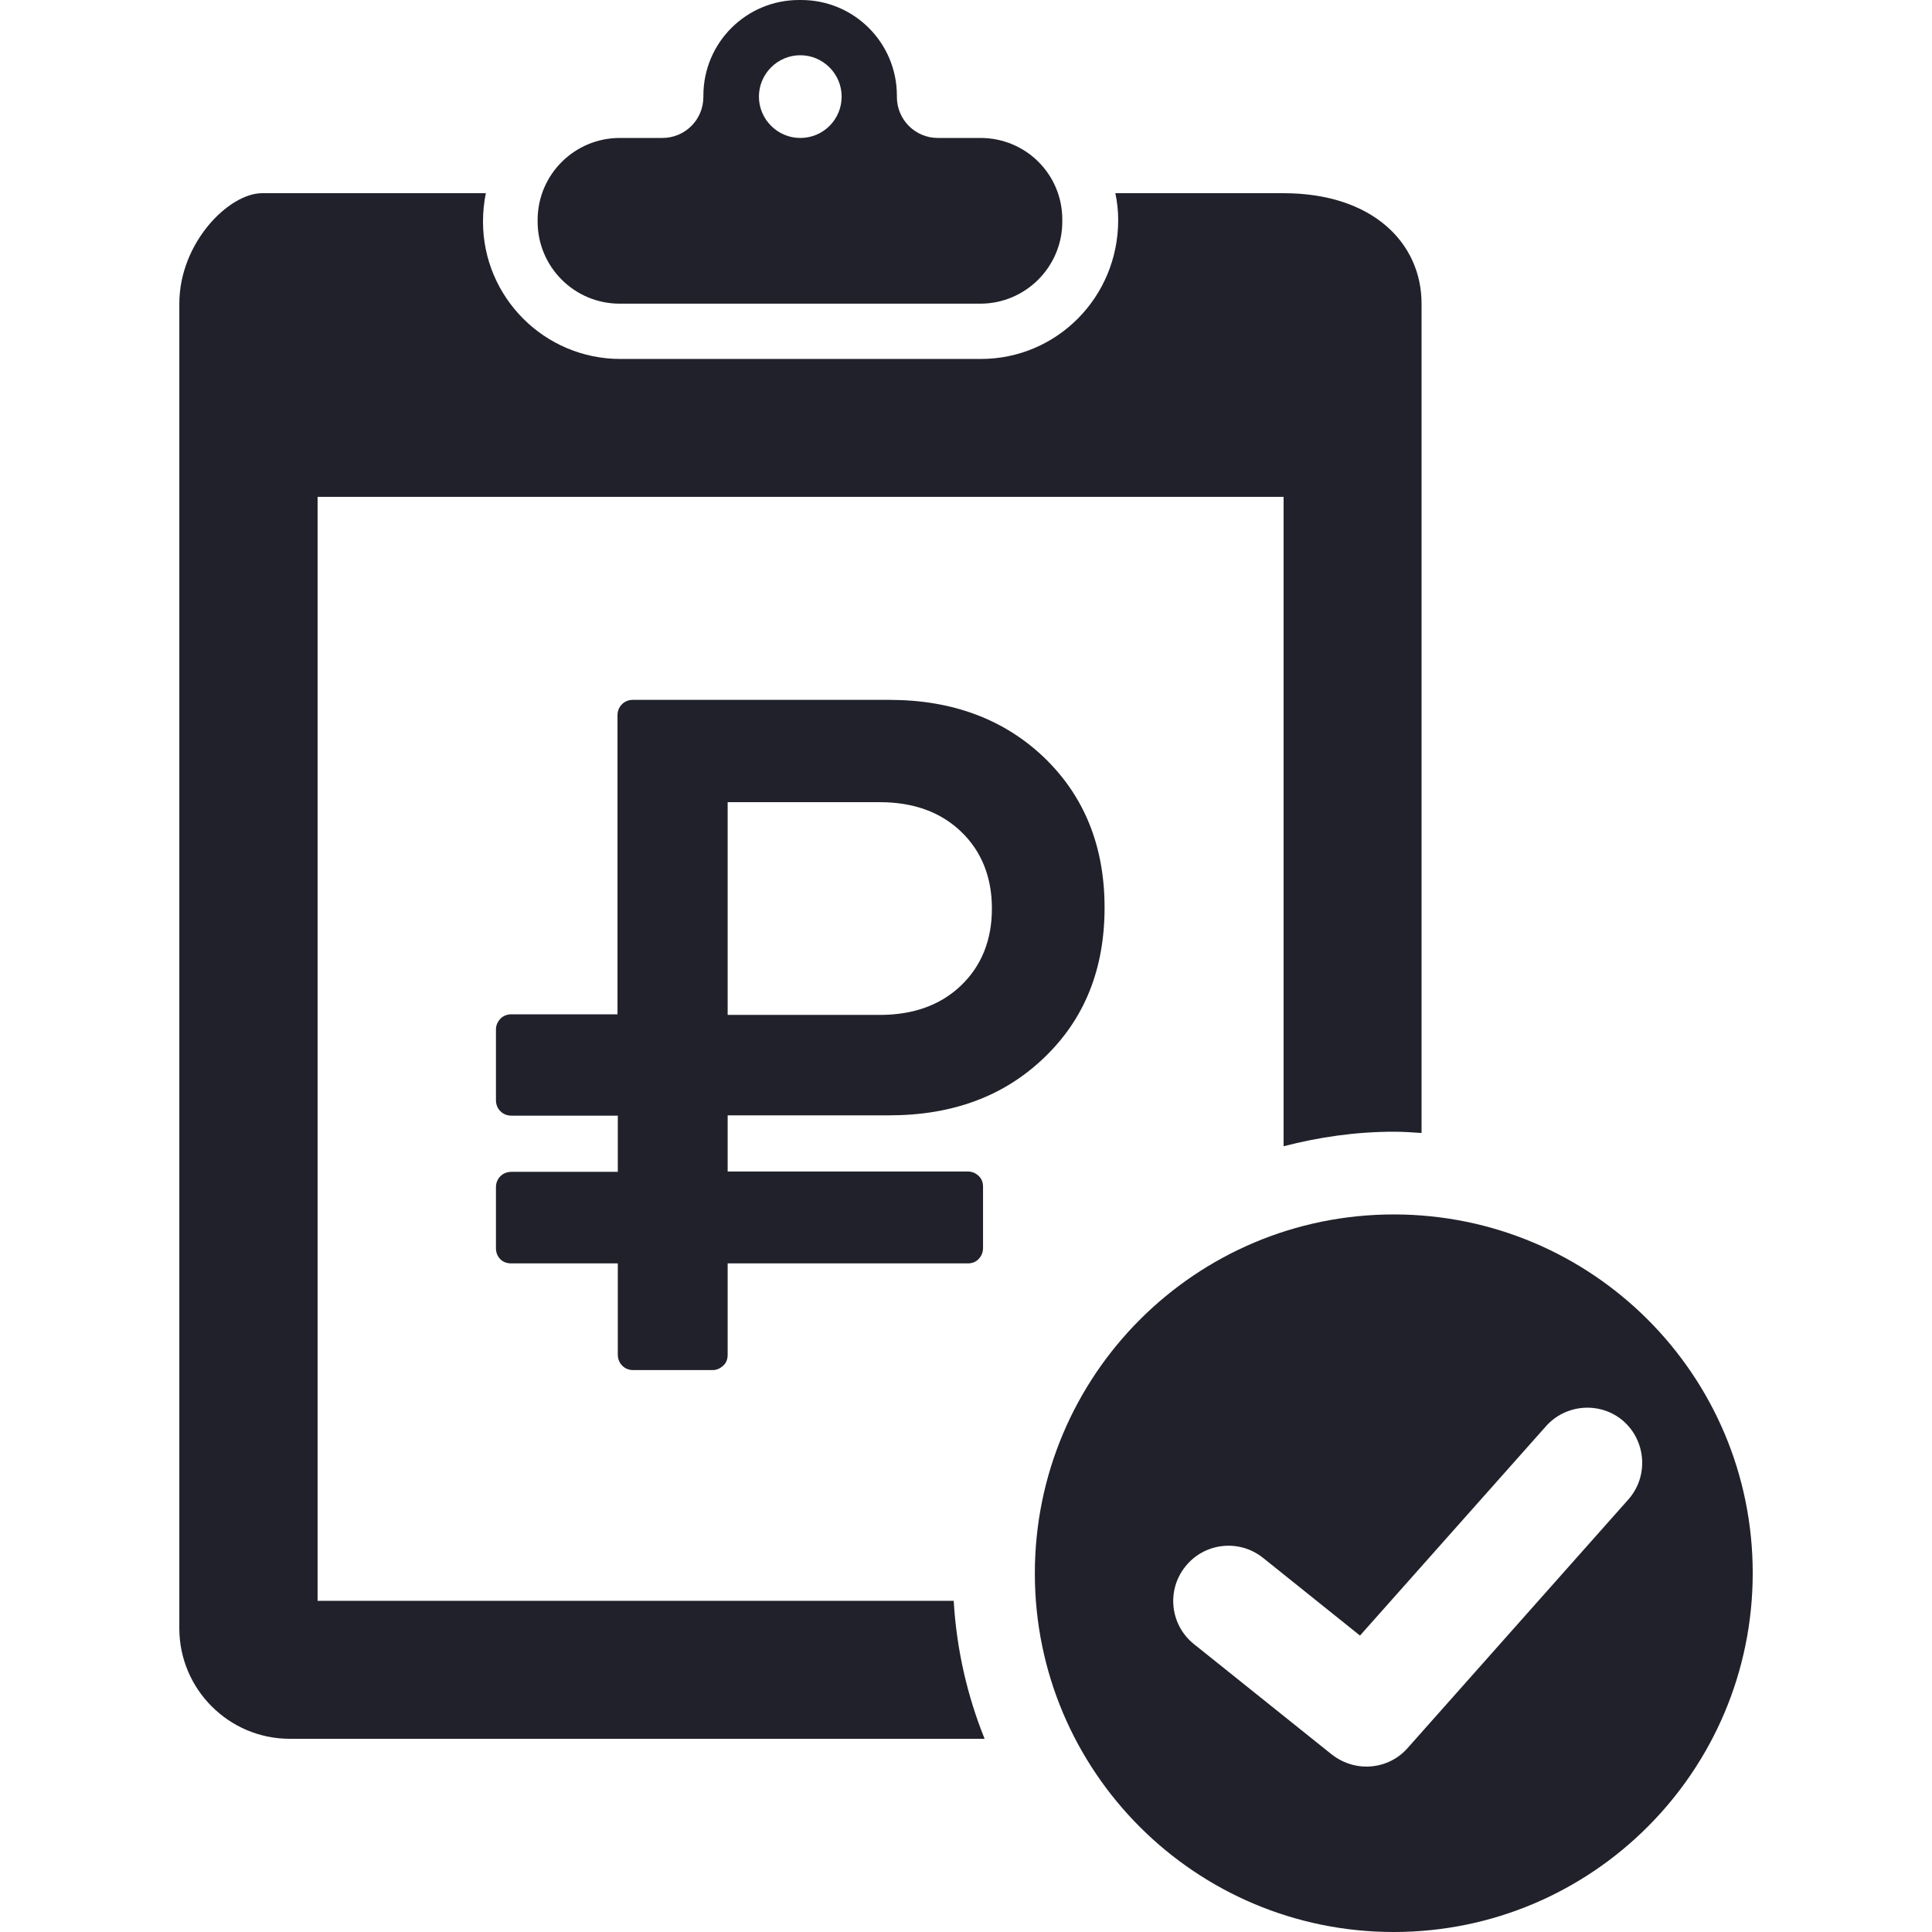 <svg width="44" height="44" viewBox="0 0 44 44" fill="none" xmlns="http://www.w3.org/2000/svg">
<path d="M22.331 3.142H21.36C20.843 3.142 20.426 2.725 20.426 2.207V2.178C20.426 0.978 19.455 0 18.247 0H18.197C16.996 0 16.019 0.971 16.019 2.178V2.207C16.019 2.725 15.602 3.142 15.084 3.142H14.113C13.085 3.142 12.244 3.976 12.244 5.011V5.047C12.244 6.075 13.078 6.916 14.113 6.916H22.324C23.352 6.916 24.193 6.082 24.193 5.047V5.011C24.2 3.976 23.366 3.142 22.331 3.142ZM18.226 3.142C17.708 3.142 17.284 2.718 17.284 2.2C17.284 1.682 17.708 1.258 18.226 1.258C18.744 1.258 19.168 1.682 19.168 2.2C19.168 2.718 18.751 3.142 18.226 3.142ZM22.424 39.6H6.6C5.213 39.6 4.084 38.471 4.084 37.084V6.916C4.084 5.529 5.213 4.4 5.968 4.4H11.065C11.022 4.609 11 4.824 11 5.047C11 6.773 12.402 8.175 14.128 8.175H22.338C24.064 8.175 25.466 6.773 25.466 5.011C25.466 4.803 25.444 4.601 25.401 4.4H29.233C31.253 4.4 32.375 5.529 32.375 6.916V25.803C32.166 25.789 31.958 25.774 31.749 25.774C30.879 25.774 30.038 25.897 29.233 26.105V11.316H7.233V36.458H21.72C21.785 37.565 22.029 38.622 22.424 39.6ZM31.742 27.658C27.227 27.658 23.568 31.318 23.568 35.833C23.568 40.348 27.227 44 31.742 44C36.257 44 39.917 40.34 39.917 35.825C39.917 31.311 36.257 27.658 31.742 27.658ZM37.084 34.15L32.059 39.809C31.814 40.089 31.469 40.233 31.117 40.233C30.843 40.233 30.563 40.139 30.333 39.959L27.191 37.443C26.652 37.012 26.558 36.221 26.997 35.675C27.428 35.135 28.219 35.042 28.766 35.48L30.973 37.249L35.208 32.482C35.668 31.965 36.466 31.914 36.983 32.374C37.494 32.835 37.544 33.633 37.084 34.15Z" fill="#21212B"/>
<path d="M11.647 28.773H14.07V30.85C14.07 30.951 14.106 31.037 14.171 31.102C14.235 31.167 14.322 31.203 14.422 31.203H16.227C16.32 31.203 16.399 31.167 16.471 31.102C16.543 31.037 16.572 30.951 16.572 30.85V28.773H22.036C22.137 28.773 22.223 28.744 22.288 28.672C22.352 28.607 22.388 28.521 22.388 28.42V27.033C22.388 26.932 22.36 26.846 22.288 26.781C22.223 26.716 22.137 26.68 22.036 26.68H16.572V25.401H20.253C21.698 25.401 22.877 24.962 23.79 24.078C24.703 23.201 25.156 22.065 25.156 20.67C25.156 19.275 24.696 18.139 23.79 17.262C22.877 16.385 21.698 15.939 20.253 15.939H14.415C14.315 15.939 14.228 15.975 14.164 16.04C14.099 16.105 14.063 16.191 14.063 16.291V23.1H11.647C11.547 23.1 11.46 23.136 11.396 23.201C11.331 23.273 11.295 23.352 11.295 23.445V25.055C11.295 25.156 11.331 25.242 11.396 25.307C11.46 25.372 11.547 25.408 11.647 25.408H14.07V26.688H11.647C11.547 26.688 11.46 26.724 11.396 26.788C11.331 26.853 11.295 26.939 11.295 27.04V28.427C11.295 28.528 11.331 28.614 11.396 28.679C11.46 28.744 11.547 28.773 11.647 28.773ZM16.572 18.269H20.037C20.799 18.269 21.418 18.491 21.885 18.937C22.352 19.383 22.59 19.973 22.59 20.692C22.59 21.41 22.352 22 21.885 22.446C21.418 22.892 20.799 23.114 20.037 23.114H16.572V18.269Z" fill="#21212B"/>
</svg>
